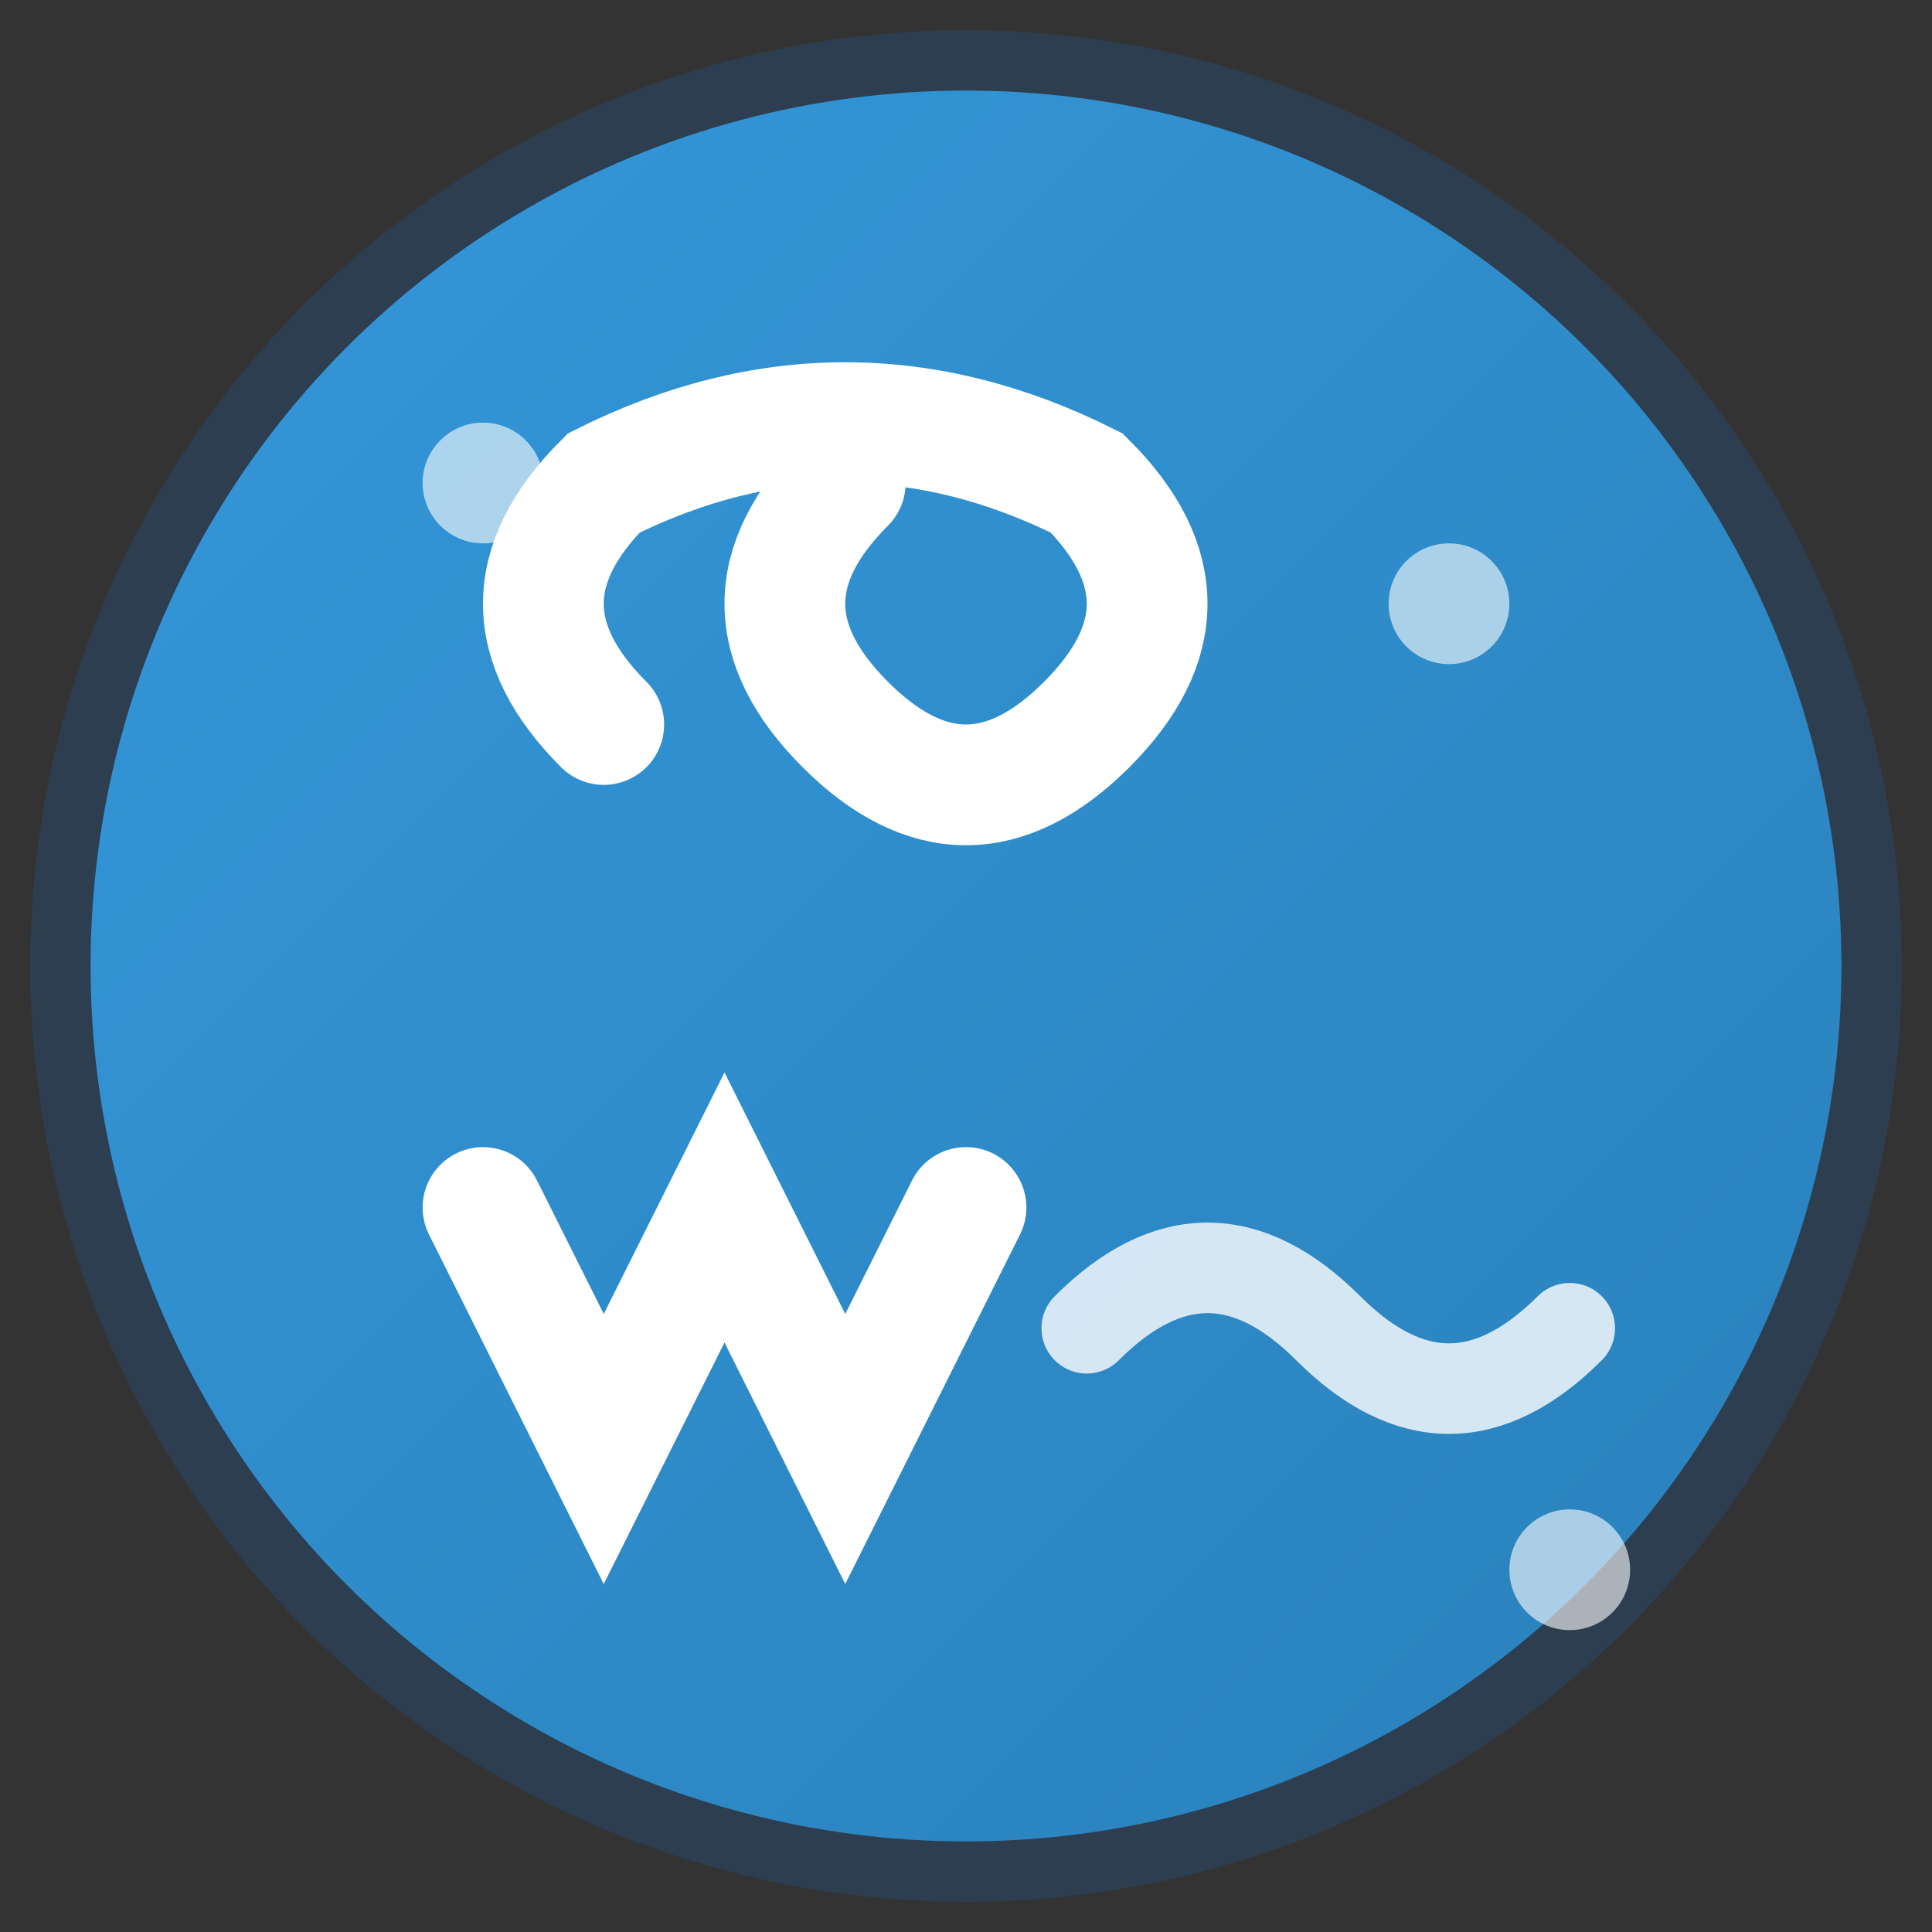 <svg width="32" height="32" viewBox="0 0 32 32" xmlns="http://www.w3.org/2000/svg">
  <rect x="0" y="0" width="32" height="32" fill="#333333" stroke="none"/>
  <defs>
    <linearGradient id="faviconGradient" x1="0%" y1="0%" x2="100%" y2="100%">
      <stop offset="0%" style="stop-color:#3498db;stop-opacity:1" />
      <stop offset="100%" style="stop-color:#2980b9;stop-opacity:1" />
    </linearGradient>
  </defs>
  
  <!-- Background circle -->
  <circle cx="16" cy="16" r="15" fill="url(#faviconGradient)" stroke="#2c3e50" stroke-width="1"/>
  
  <!-- Hand-drawn "S" for Sanctum -->
  <path d="M10,12 Q8,10 10,8 Q14,6 18,8 Q20,10 18,12 Q16,14 14,12 Q12,10 14,8" 
        fill="none" stroke="white" stroke-width="2" stroke-linecap="round"/>
  
  <!-- Hand-drawn "W" for Wave -->
  <path d="M8,20 L10,24 L12,20 L14,24 L16,20" 
        fill="none" stroke="white" stroke-width="2" stroke-linecap="round"/>
  
  <!-- Wave elements -->
  <path d="M18,22 Q20,20 22,22 Q24,24 26,22" 
        fill="none" stroke="white" stroke-width="1.5" stroke-linecap="round" opacity="0.8"/>
  
  <!-- Small decorative dots -->
  <circle cx="24" cy="10" r="1" fill="white" opacity="0.6"/>
  <circle cx="8" cy="8" r="1" fill="white" opacity="0.6"/>
  <circle cx="26" cy="26" r="1" fill="white" opacity="0.6"/>
</svg>
